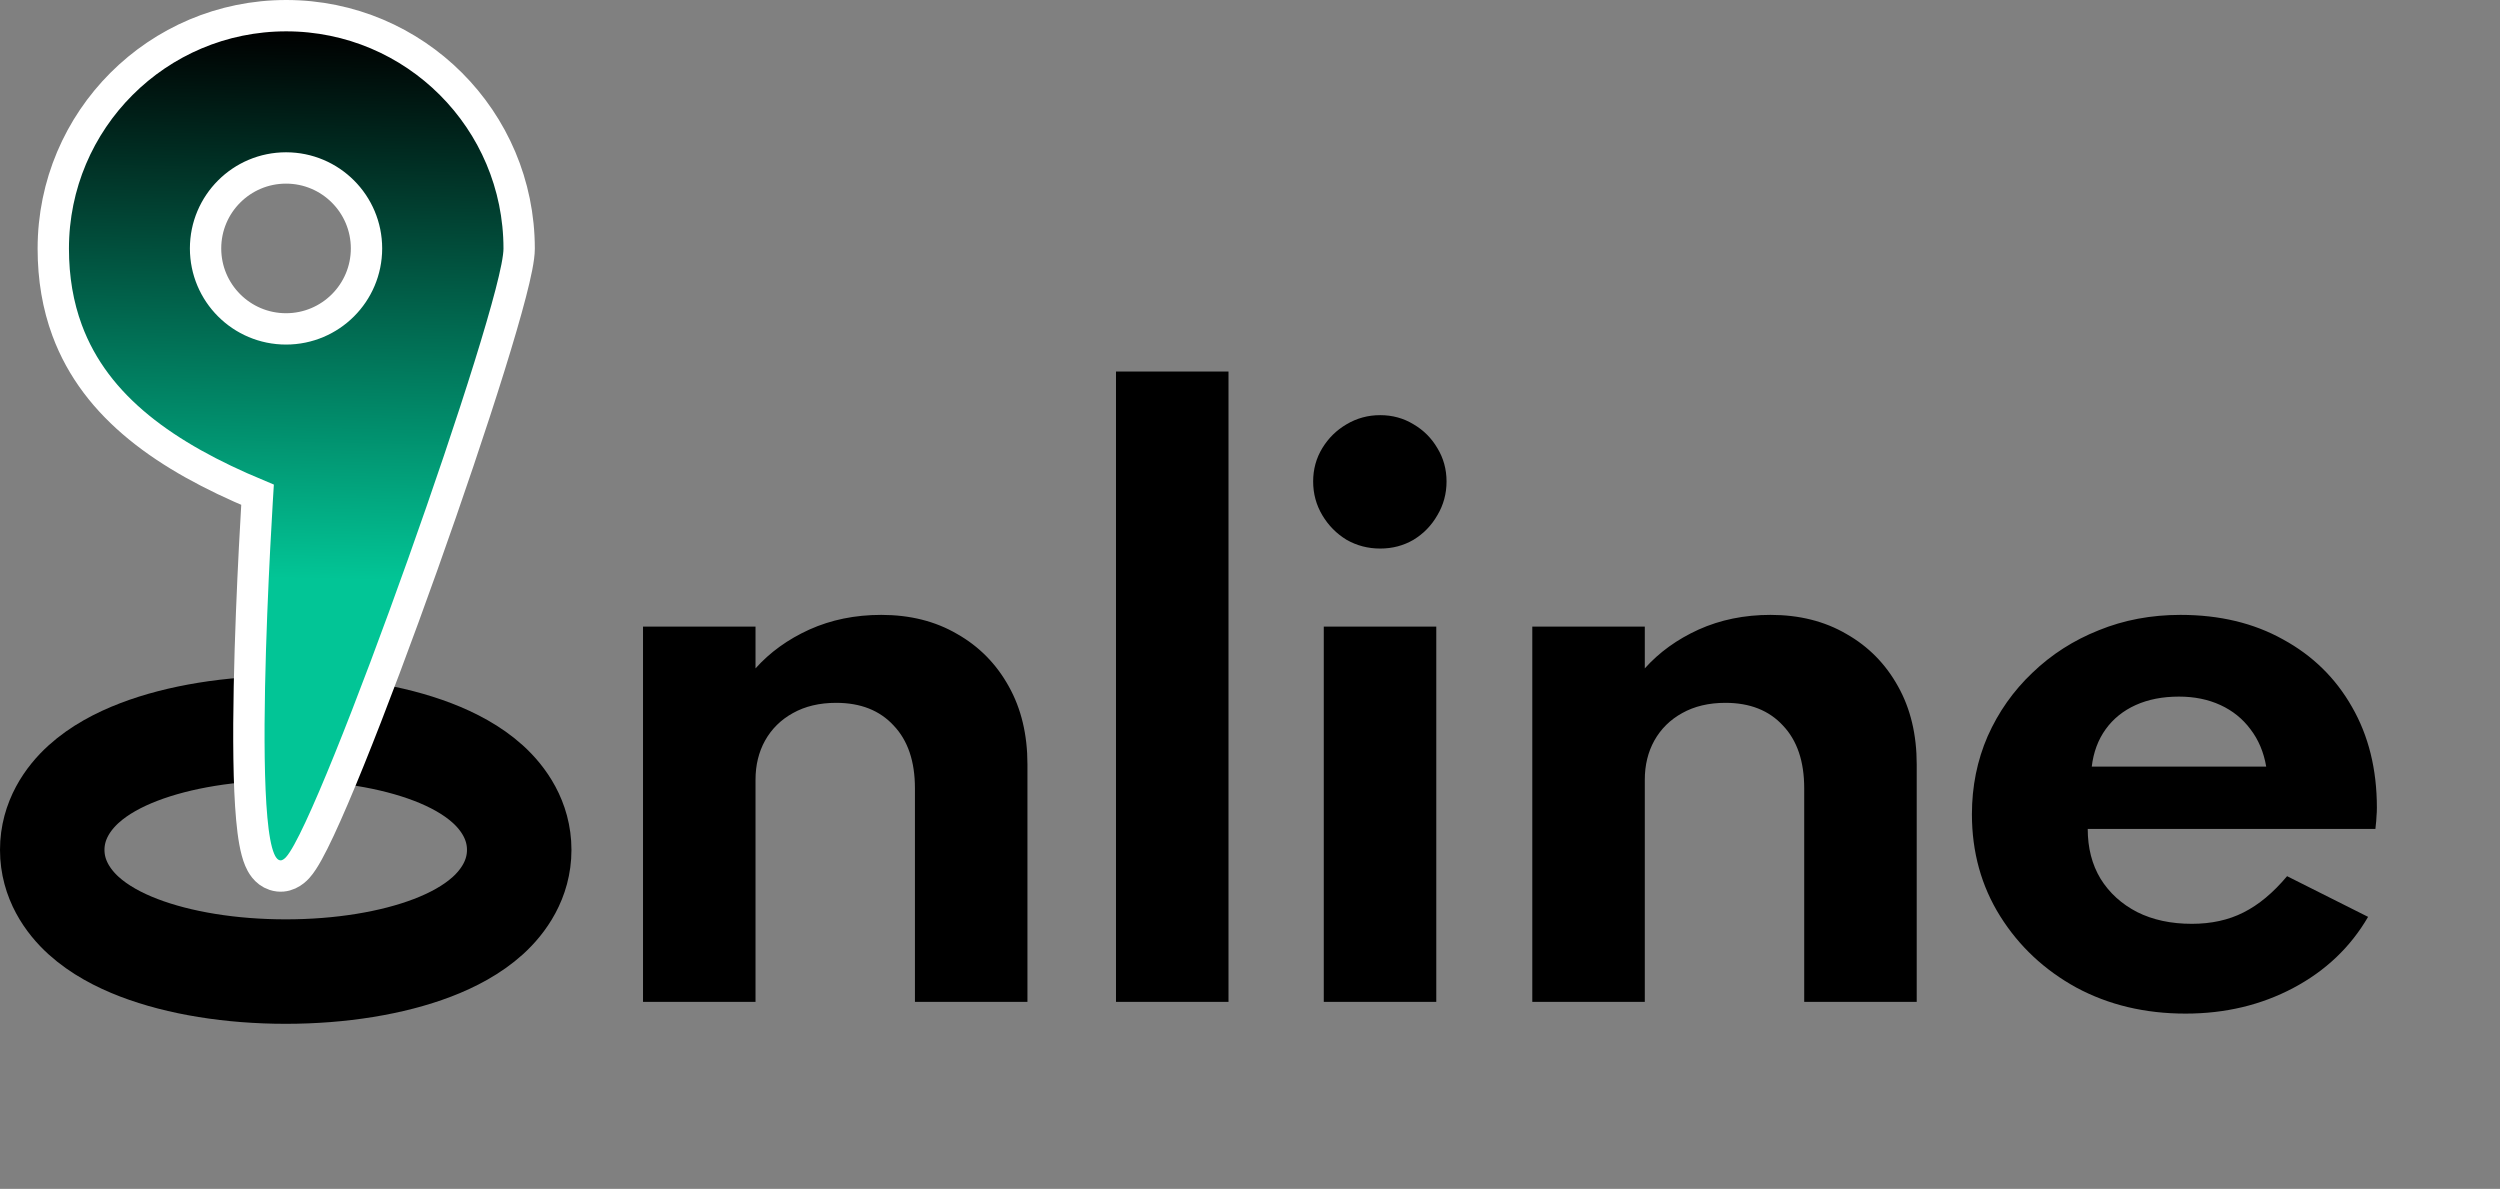 <svg width="2393" height="1138" viewBox="0 0 2393 1138" fill="none" xmlns="http://www.w3.org/2000/svg">
<rect x="0" y="0" width="2393" height="1138" fill="#808080" stroke="none"/>
<path d="M273.5 930C325.926 930 375.642 921.942 414.078 907.211C433.126 899.91 451.979 889.993 466.94 876.435C481.907 862.873 497 841.683 497 813.5C497 785.317 481.907 764.127 466.94 750.565C451.979 737.007 433.126 727.09 414.078 719.789C375.642 705.058 325.926 697 273.5 697C221.074 697 171.358 705.058 132.922 719.789C113.874 727.09 95.022 737.007 80.06 750.565C65.093 764.127 50 785.317 50 813.5C50 841.683 65.093 862.873 80.06 876.435C95.022 889.993 113.874 899.91 132.922 907.211C171.358 921.942 221.074 930 273.5 930Z" stroke="black" stroke-width="100"/>
<path d="M615.493 959V599.791H723.185V639.781C736.983 624.346 754.172 611.952 774.752 602.598C795.565 593.243 818.483 588.566 843.506 588.566C871.102 588.566 895.306 594.646 916.12 606.807C937.167 618.734 953.654 635.455 965.581 656.97C977.508 678.251 983.471 703.157 983.471 731.688V959H875.779V754.49C875.779 728.765 868.997 708.77 855.433 694.504C842.103 680.005 823.745 672.755 800.359 672.755C784.457 672.755 770.659 676.03 758.966 682.578C747.507 688.892 738.62 697.662 732.306 708.887C726.226 719.878 723.185 732.39 723.185 746.421V959H615.493ZM1068.23 959V355.641H1175.92V959H1068.23ZM1267.12 959V599.791H1374.81V959H1267.12ZM1321.14 525.073C1309.45 525.073 1298.69 522.267 1288.87 516.654C1279.28 510.808 1271.56 502.973 1265.71 493.151C1259.87 483.329 1256.95 472.571 1256.95 460.878C1256.95 449.185 1259.87 438.545 1265.71 428.957C1271.56 419.368 1279.28 411.768 1288.87 406.155C1298.69 400.309 1309.45 397.385 1321.14 397.385C1332.83 397.385 1343.47 400.309 1353.06 406.155C1362.65 411.768 1370.25 419.368 1375.86 428.957C1381.71 438.545 1384.63 449.185 1384.63 460.878C1384.63 472.571 1381.71 483.329 1375.86 493.151C1370.25 502.973 1362.65 510.808 1353.06 516.654C1343.47 522.267 1332.83 525.073 1321.14 525.073ZM1466.71 959V599.791H1574.4V639.781C1588.2 624.346 1605.39 611.952 1625.96 602.598C1646.78 593.243 1669.7 588.566 1694.72 588.566C1722.32 588.566 1746.52 594.646 1767.33 606.807C1788.38 618.734 1804.87 635.455 1816.79 656.97C1828.72 678.251 1834.68 703.157 1834.68 731.688V959H1726.99V754.49C1726.99 728.765 1720.21 708.77 1706.65 694.504C1693.32 680.005 1674.96 672.755 1651.57 672.755C1635.67 672.755 1621.87 676.03 1610.18 682.578C1598.72 688.892 1589.83 697.662 1583.52 708.887C1577.44 719.878 1574.4 732.39 1574.4 746.421V959H1466.71ZM2092.03 970.225C2053.21 970.225 2018.37 961.923 1987.5 945.319C1956.86 928.481 1932.54 905.68 1914.53 876.915C1896.53 848.15 1887.52 815.644 1887.52 779.396C1887.52 752.736 1892.55 727.829 1902.61 704.677C1912.9 681.525 1927.16 661.296 1945.4 643.991C1963.64 626.451 1984.81 612.887 2008.9 603.299C2032.98 593.477 2059.06 588.566 2087.12 588.566C2124.54 588.566 2157.28 596.4 2185.34 612.069C2213.64 627.504 2235.62 649.019 2251.29 676.614C2267.19 704.21 2275.15 736.365 2275.15 773.081C2275.15 776.122 2275.03 778.811 2274.79 781.15C2274.79 783.254 2274.44 787.347 2273.74 793.427H1998.37C1998.37 811.668 2002.46 827.571 2010.65 841.135C2019.07 854.698 2030.76 865.339 2045.73 873.056C2060.7 880.54 2078.12 884.282 2098 884.282C2116.71 884.282 2133.19 880.657 2147.46 873.407C2161.96 866.158 2175.87 854.582 2189.2 838.679L2266.73 877.617C2249.89 906.615 2226.03 929.3 2195.17 945.67C2164.3 962.04 2129.92 970.225 2092.03 970.225ZM2002.23 733.793H2169.21C2166.87 719.995 2161.84 708.068 2154.12 698.012C2146.64 687.956 2137.05 680.239 2125.36 674.86C2113.67 669.481 2100.45 666.792 2085.72 666.792C2070.05 666.792 2056.25 669.481 2044.33 674.86C2032.4 680.239 2022.81 687.956 2015.56 698.012C2008.31 708.068 2003.87 719.995 2002.23 733.793Z" fill="black"/>
<path d="M496.932 237.966C496.932 114.825 397.107 15 273.966 15C150.825 15 51 114.825 51 237.966C51 266.633 55.511 292.599 64.254 316.209C91.682 390.281 159.066 437.116 246.512 473.571C246.396 475.461 246.267 477.58 246.127 479.91C245.477 490.762 244.592 506.209 243.648 524.613C241.762 561.402 239.641 610.083 238.713 657.502C237.789 704.748 238.032 751.356 240.988 783.723C242.419 799.398 244.625 813.683 248.558 822.969C250.2 826.845 254.089 834.754 262.739 837.576C273.404 841.056 281.404 834.35 284.895 830.508C288.252 826.813 291.603 821.399 294.785 815.647C298.135 809.592 301.89 802.055 305.958 793.35C314.103 775.924 323.787 753.203 334.375 727.027C355.565 674.639 380.61 607.823 404.574 540.565C428.54 473.303 451.481 405.44 468.45 350.949C476.93 323.719 483.96 299.696 488.885 280.697C493.617 262.44 496.932 246.956 496.932 237.966ZM350.818 237.793C350.818 280.332 316.332 314.818 273.793 314.818C231.253 314.818 196.768 280.332 196.768 237.793C196.768 195.253 231.253 160.768 273.793 160.768C316.332 160.768 350.818 195.253 350.818 237.793Z" fill="url(#paint0_linear_54_18)" stroke="white" stroke-width="30"/>
<defs>
<linearGradient id="paint0_linear_54_18" x1="273.966" y1="30" x2="262.412" y2="553.682" gradientUnits="userSpaceOnUse">
<stop/>
<stop offset="1" stop-color="#02C596"/>
</linearGradient>
</defs>
</svg>
